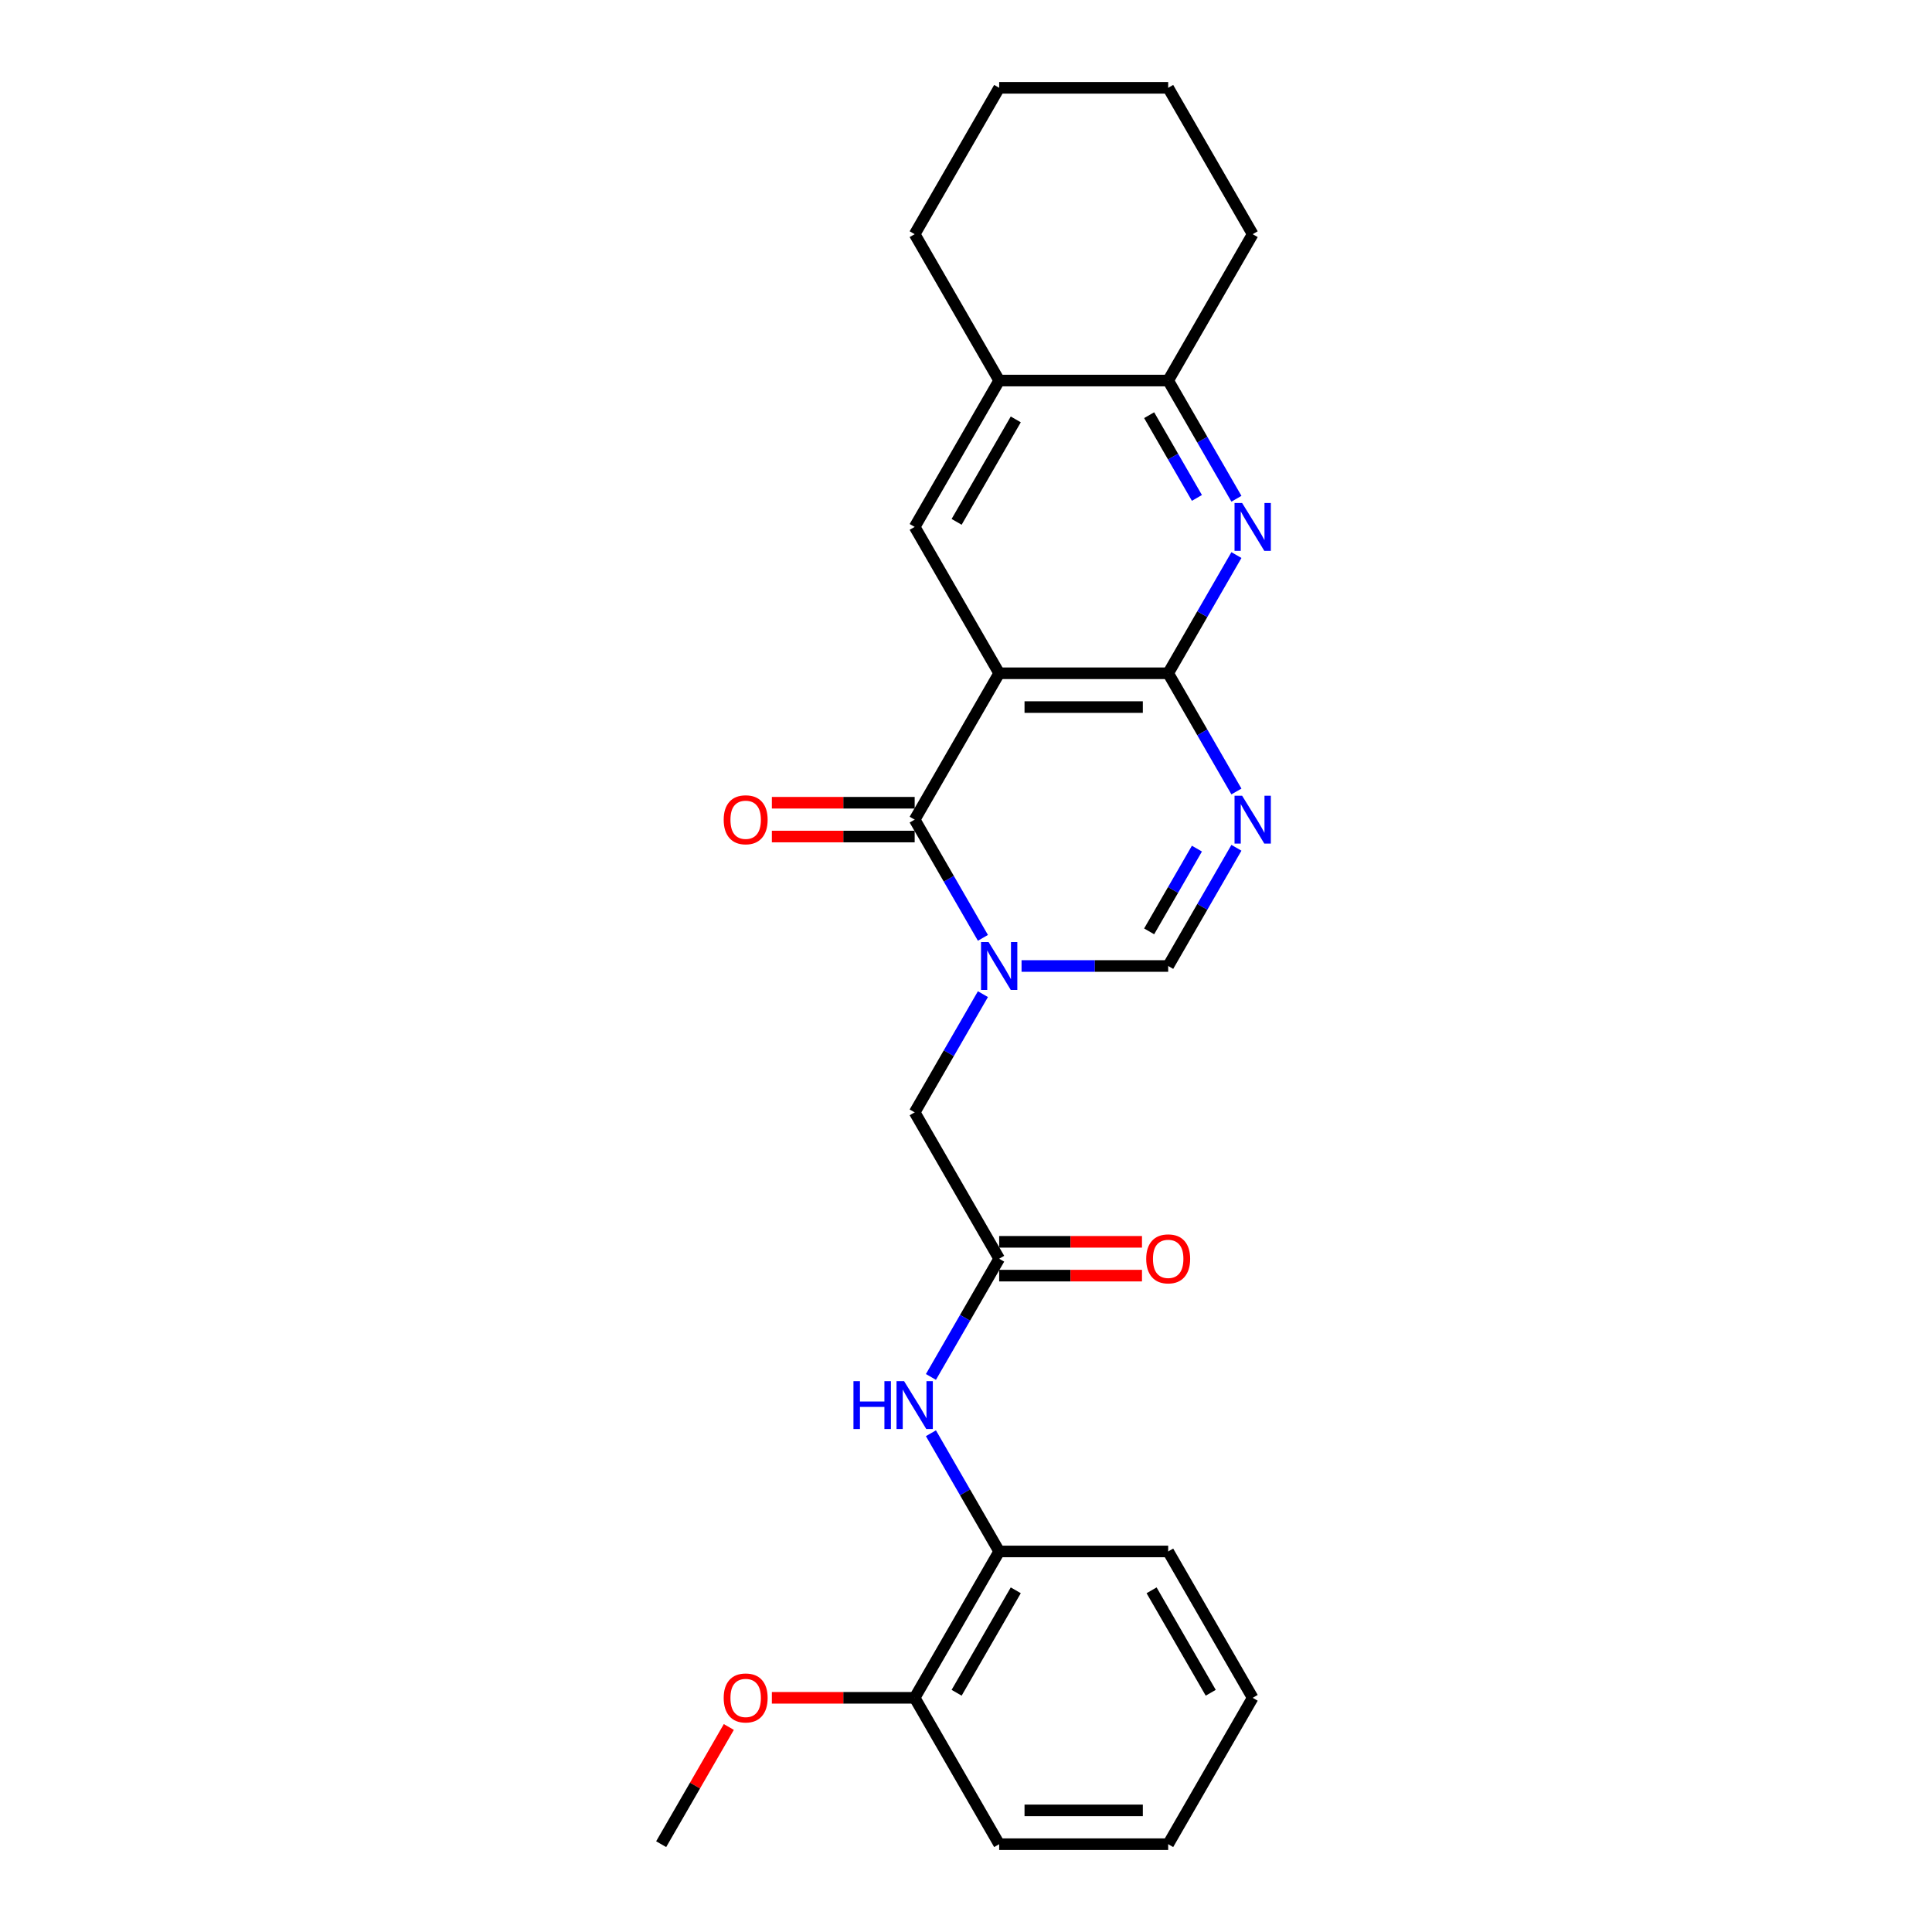 <?xml version='1.0' encoding='iso-8859-1'?>
<svg version='1.1' baseProfile='full'
              xmlns='http://www.w3.org/2000/svg'
                      xmlns:rdkit='http://www.rdkit.org/xml'
                      xmlns:xlink='http://www.w3.org/1999/xlink'
                  xml:space='preserve'
width='1000px' height='1000px' viewBox='0 0 1000 1000'>
<!-- END OF HEADER -->
<rect style='opacity:1.0;fill:#FFFFFF;stroke:none' width='1000' height='1000' x='0' y='0'> </rect>
<path class='bond-1' d='M 517.172,348.485 L 473.433,424.242' style='fill:none;fill-rule:evenodd;stroke:#000000;stroke-width:6px;stroke-linecap:butt;stroke-linejoin:miter;stroke-opacity:1' />
<path class='bond-2' d='M 517.172,348.485 L 604.649,348.485' style='fill:none;fill-rule:evenodd;stroke:#000000;stroke-width:6px;stroke-linecap:butt;stroke-linejoin:miter;stroke-opacity:1' />
<path class='bond-2' d='M 530.293,365.98 L 591.528,365.98' style='fill:none;fill-rule:evenodd;stroke:#000000;stroke-width:6px;stroke-linecap:butt;stroke-linejoin:miter;stroke-opacity:1' />
<path class='bond-6' d='M 517.172,348.485 L 473.433,272.727' style='fill:none;fill-rule:evenodd;stroke:#000000;stroke-width:6px;stroke-linecap:butt;stroke-linejoin:miter;stroke-opacity:1' />
<path class='bond-0' d='M 508.758,485.426 L 491.095,454.834' style='fill:none;fill-rule:evenodd;stroke:#0000FF;stroke-width:6px;stroke-linecap:butt;stroke-linejoin:miter;stroke-opacity:1' />
<path class='bond-0' d='M 491.095,454.834 L 473.433,424.242' style='fill:none;fill-rule:evenodd;stroke:#000000;stroke-width:6px;stroke-linecap:butt;stroke-linejoin:miter;stroke-opacity:1' />
<path class='bond-10' d='M 508.758,514.574 L 491.095,545.166' style='fill:none;fill-rule:evenodd;stroke:#0000FF;stroke-width:6px;stroke-linecap:butt;stroke-linejoin:miter;stroke-opacity:1' />
<path class='bond-10' d='M 491.095,545.166 L 473.433,575.758' style='fill:none;fill-rule:evenodd;stroke:#000000;stroke-width:6px;stroke-linecap:butt;stroke-linejoin:miter;stroke-opacity:1' />
<path class='bond-27' d='M 528.754,500 L 566.701,500' style='fill:none;fill-rule:evenodd;stroke:#0000FF;stroke-width:6px;stroke-linecap:butt;stroke-linejoin:miter;stroke-opacity:1' />
<path class='bond-27' d='M 566.701,500 L 604.649,500' style='fill:none;fill-rule:evenodd;stroke:#000000;stroke-width:6px;stroke-linecap:butt;stroke-linejoin:miter;stroke-opacity:1' />
<path class='bond-13' d='M 473.433,415.495 L 436.474,415.495' style='fill:none;fill-rule:evenodd;stroke:#000000;stroke-width:6px;stroke-linecap:butt;stroke-linejoin:miter;stroke-opacity:1' />
<path class='bond-13' d='M 436.474,415.495 L 399.515,415.495' style='fill:none;fill-rule:evenodd;stroke:#FF0000;stroke-width:6px;stroke-linecap:butt;stroke-linejoin:miter;stroke-opacity:1' />
<path class='bond-13' d='M 473.433,432.99 L 436.474,432.99' style='fill:none;fill-rule:evenodd;stroke:#000000;stroke-width:6px;stroke-linecap:butt;stroke-linejoin:miter;stroke-opacity:1' />
<path class='bond-13' d='M 436.474,432.99 L 399.515,432.99' style='fill:none;fill-rule:evenodd;stroke:#FF0000;stroke-width:6px;stroke-linecap:butt;stroke-linejoin:miter;stroke-opacity:1' />
<path class='bond-3' d='M 604.649,348.485 L 622.311,379.077' style='fill:none;fill-rule:evenodd;stroke:#000000;stroke-width:6px;stroke-linecap:butt;stroke-linejoin:miter;stroke-opacity:1' />
<path class='bond-3' d='M 622.311,379.077 L 639.974,409.669' style='fill:none;fill-rule:evenodd;stroke:#0000FF;stroke-width:6px;stroke-linecap:butt;stroke-linejoin:miter;stroke-opacity:1' />
<path class='bond-4' d='M 604.649,348.485 L 622.311,317.893' style='fill:none;fill-rule:evenodd;stroke:#000000;stroke-width:6px;stroke-linecap:butt;stroke-linejoin:miter;stroke-opacity:1' />
<path class='bond-4' d='M 622.311,317.893 L 639.974,287.301' style='fill:none;fill-rule:evenodd;stroke:#0000FF;stroke-width:6px;stroke-linecap:butt;stroke-linejoin:miter;stroke-opacity:1' />
<path class='bond-5' d='M 639.974,438.816 L 622.311,469.408' style='fill:none;fill-rule:evenodd;stroke:#0000FF;stroke-width:6px;stroke-linecap:butt;stroke-linejoin:miter;stroke-opacity:1' />
<path class='bond-5' d='M 622.311,469.408 L 604.649,500' style='fill:none;fill-rule:evenodd;stroke:#000000;stroke-width:6px;stroke-linecap:butt;stroke-linejoin:miter;stroke-opacity:1' />
<path class='bond-5' d='M 619.523,439.246 L 607.16,460.66' style='fill:none;fill-rule:evenodd;stroke:#0000FF;stroke-width:6px;stroke-linecap:butt;stroke-linejoin:miter;stroke-opacity:1' />
<path class='bond-5' d='M 607.16,460.66 L 594.796,482.075' style='fill:none;fill-rule:evenodd;stroke:#000000;stroke-width:6px;stroke-linecap:butt;stroke-linejoin:miter;stroke-opacity:1' />
<path class='bond-26' d='M 639.974,258.154 L 622.311,227.562' style='fill:none;fill-rule:evenodd;stroke:#0000FF;stroke-width:6px;stroke-linecap:butt;stroke-linejoin:miter;stroke-opacity:1' />
<path class='bond-26' d='M 622.311,227.562 L 604.649,196.97' style='fill:none;fill-rule:evenodd;stroke:#000000;stroke-width:6px;stroke-linecap:butt;stroke-linejoin:miter;stroke-opacity:1' />
<path class='bond-26' d='M 619.523,257.724 L 607.16,236.309' style='fill:none;fill-rule:evenodd;stroke:#0000FF;stroke-width:6px;stroke-linecap:butt;stroke-linejoin:miter;stroke-opacity:1' />
<path class='bond-26' d='M 607.16,236.309 L 594.796,214.895' style='fill:none;fill-rule:evenodd;stroke:#000000;stroke-width:6px;stroke-linecap:butt;stroke-linejoin:miter;stroke-opacity:1' />
<path class='bond-11' d='M 473.433,272.727 L 517.172,196.97' style='fill:none;fill-rule:evenodd;stroke:#000000;stroke-width:6px;stroke-linecap:butt;stroke-linejoin:miter;stroke-opacity:1' />
<path class='bond-11' d='M 495.145,270.111 L 525.763,217.081' style='fill:none;fill-rule:evenodd;stroke:#000000;stroke-width:6px;stroke-linecap:butt;stroke-linejoin:miter;stroke-opacity:1' />
<path class='bond-7' d='M 517.172,651.515 L 473.433,575.758' style='fill:none;fill-rule:evenodd;stroke:#000000;stroke-width:6px;stroke-linecap:butt;stroke-linejoin:miter;stroke-opacity:1' />
<path class='bond-9' d='M 517.172,651.515 L 499.51,682.107' style='fill:none;fill-rule:evenodd;stroke:#000000;stroke-width:6px;stroke-linecap:butt;stroke-linejoin:miter;stroke-opacity:1' />
<path class='bond-9' d='M 499.51,682.107 L 481.847,712.699' style='fill:none;fill-rule:evenodd;stroke:#0000FF;stroke-width:6px;stroke-linecap:butt;stroke-linejoin:miter;stroke-opacity:1' />
<path class='bond-14' d='M 517.172,660.263 L 554.131,660.263' style='fill:none;fill-rule:evenodd;stroke:#000000;stroke-width:6px;stroke-linecap:butt;stroke-linejoin:miter;stroke-opacity:1' />
<path class='bond-14' d='M 554.131,660.263 L 591.09,660.263' style='fill:none;fill-rule:evenodd;stroke:#FF0000;stroke-width:6px;stroke-linecap:butt;stroke-linejoin:miter;stroke-opacity:1' />
<path class='bond-14' d='M 517.172,642.767 L 554.131,642.767' style='fill:none;fill-rule:evenodd;stroke:#000000;stroke-width:6px;stroke-linecap:butt;stroke-linejoin:miter;stroke-opacity:1' />
<path class='bond-14' d='M 554.131,642.767 L 591.09,642.767' style='fill:none;fill-rule:evenodd;stroke:#FF0000;stroke-width:6px;stroke-linecap:butt;stroke-linejoin:miter;stroke-opacity:1' />
<path class='bond-8' d='M 604.649,196.97 L 517.172,196.97' style='fill:none;fill-rule:evenodd;stroke:#000000;stroke-width:6px;stroke-linecap:butt;stroke-linejoin:miter;stroke-opacity:1' />
<path class='bond-17' d='M 604.649,196.97 L 648.388,121.212' style='fill:none;fill-rule:evenodd;stroke:#000000;stroke-width:6px;stroke-linecap:butt;stroke-linejoin:miter;stroke-opacity:1' />
<path class='bond-12' d='M 481.847,741.846 L 499.51,772.438' style='fill:none;fill-rule:evenodd;stroke:#0000FF;stroke-width:6px;stroke-linecap:butt;stroke-linejoin:miter;stroke-opacity:1' />
<path class='bond-12' d='M 499.51,772.438 L 517.172,803.03' style='fill:none;fill-rule:evenodd;stroke:#000000;stroke-width:6px;stroke-linecap:butt;stroke-linejoin:miter;stroke-opacity:1' />
<path class='bond-18' d='M 517.172,196.97 L 473.433,121.212' style='fill:none;fill-rule:evenodd;stroke:#000000;stroke-width:6px;stroke-linecap:butt;stroke-linejoin:miter;stroke-opacity:1' />
<path class='bond-15' d='M 517.172,803.03 L 473.433,878.788' style='fill:none;fill-rule:evenodd;stroke:#000000;stroke-width:6px;stroke-linecap:butt;stroke-linejoin:miter;stroke-opacity:1' />
<path class='bond-15' d='M 525.763,823.142 L 495.145,876.172' style='fill:none;fill-rule:evenodd;stroke:#000000;stroke-width:6px;stroke-linecap:butt;stroke-linejoin:miter;stroke-opacity:1' />
<path class='bond-19' d='M 517.172,803.03 L 604.649,803.03' style='fill:none;fill-rule:evenodd;stroke:#000000;stroke-width:6px;stroke-linecap:butt;stroke-linejoin:miter;stroke-opacity:1' />
<path class='bond-16' d='M 473.433,878.788 L 436.474,878.788' style='fill:none;fill-rule:evenodd;stroke:#000000;stroke-width:6px;stroke-linecap:butt;stroke-linejoin:miter;stroke-opacity:1' />
<path class='bond-16' d='M 436.474,878.788 L 399.515,878.788' style='fill:none;fill-rule:evenodd;stroke:#FF0000;stroke-width:6px;stroke-linecap:butt;stroke-linejoin:miter;stroke-opacity:1' />
<path class='bond-20' d='M 473.433,878.788 L 517.172,954.545' style='fill:none;fill-rule:evenodd;stroke:#000000;stroke-width:6px;stroke-linecap:butt;stroke-linejoin:miter;stroke-opacity:1' />
<path class='bond-21' d='M 377.239,893.886 L 359.728,924.216' style='fill:none;fill-rule:evenodd;stroke:#FF0000;stroke-width:6px;stroke-linecap:butt;stroke-linejoin:miter;stroke-opacity:1' />
<path class='bond-21' d='M 359.728,924.216 L 342.217,954.545' style='fill:none;fill-rule:evenodd;stroke:#000000;stroke-width:6px;stroke-linecap:butt;stroke-linejoin:miter;stroke-opacity:1' />
<path class='bond-23' d='M 648.388,121.212 L 604.649,45.455' style='fill:none;fill-rule:evenodd;stroke:#000000;stroke-width:6px;stroke-linecap:butt;stroke-linejoin:miter;stroke-opacity:1' />
<path class='bond-22' d='M 473.433,121.212 L 517.172,45.455' style='fill:none;fill-rule:evenodd;stroke:#000000;stroke-width:6px;stroke-linecap:butt;stroke-linejoin:miter;stroke-opacity:1' />
<path class='bond-24' d='M 604.649,803.03 L 648.388,878.788' style='fill:none;fill-rule:evenodd;stroke:#000000;stroke-width:6px;stroke-linecap:butt;stroke-linejoin:miter;stroke-opacity:1' />
<path class='bond-24' d='M 596.058,823.142 L 626.675,876.172' style='fill:none;fill-rule:evenodd;stroke:#000000;stroke-width:6px;stroke-linecap:butt;stroke-linejoin:miter;stroke-opacity:1' />
<path class='bond-29' d='M 517.172,954.545 L 604.649,954.545' style='fill:none;fill-rule:evenodd;stroke:#000000;stroke-width:6px;stroke-linecap:butt;stroke-linejoin:miter;stroke-opacity:1' />
<path class='bond-29' d='M 530.293,937.05 L 591.528,937.05' style='fill:none;fill-rule:evenodd;stroke:#000000;stroke-width:6px;stroke-linecap:butt;stroke-linejoin:miter;stroke-opacity:1' />
<path class='bond-28' d='M 517.172,45.455 L 604.649,45.455' style='fill:none;fill-rule:evenodd;stroke:#000000;stroke-width:6px;stroke-linecap:butt;stroke-linejoin:miter;stroke-opacity:1' />
<path class='bond-25' d='M 648.388,878.788 L 604.649,954.545' style='fill:none;fill-rule:evenodd;stroke:#000000;stroke-width:6px;stroke-linecap:butt;stroke-linejoin:miter;stroke-opacity:1' />
<path  class='atom-1' d='M 511.696 487.613
L 519.814 500.735
Q 520.618 502.029, 521.913 504.374
Q 523.208 506.718, 523.278 506.858
L 523.278 487.613
L 526.567 487.613
L 526.567 512.387
L 523.173 512.387
L 514.46 498.041
Q 513.445 496.361, 512.361 494.436
Q 511.311 492.512, 510.996 491.917
L 510.996 512.387
L 507.777 512.387
L 507.777 487.613
L 511.696 487.613
' fill='#0000FF'/>
<path  class='atom-4' d='M 642.912 411.856
L 651.03 424.977
Q 651.834 426.272, 653.129 428.616
Q 654.424 430.961, 654.494 431.101
L 654.494 411.856
L 657.783 411.856
L 657.783 436.629
L 654.389 436.629
L 645.676 422.283
Q 644.661 420.603, 643.577 418.679
Q 642.527 416.754, 642.212 416.16
L 642.212 436.629
L 638.993 436.629
L 638.993 411.856
L 642.912 411.856
' fill='#0000FF'/>
<path  class='atom-5' d='M 642.912 260.34
L 651.03 273.462
Q 651.834 274.757, 653.129 277.101
Q 654.424 279.446, 654.494 279.585
L 654.494 260.34
L 657.783 260.34
L 657.783 285.114
L 654.389 285.114
L 645.676 270.768
Q 644.661 269.088, 643.577 267.164
Q 642.527 265.239, 642.212 264.644
L 642.212 285.114
L 638.993 285.114
L 638.993 260.34
L 642.912 260.34
' fill='#0000FF'/>
<path  class='atom-10' d='M 441.749 714.886
L 445.108 714.886
L 445.108 725.418
L 457.775 725.418
L 457.775 714.886
L 461.134 714.886
L 461.134 739.66
L 457.775 739.66
L 457.775 728.217
L 445.108 728.217
L 445.108 739.66
L 441.749 739.66
L 441.749 714.886
' fill='#0000FF'/>
<path  class='atom-10' d='M 467.957 714.886
L 476.075 728.008
Q 476.88 729.302, 478.174 731.647
Q 479.469 733.991, 479.539 734.131
L 479.539 714.886
L 482.828 714.886
L 482.828 739.66
L 479.434 739.66
L 470.721 725.313
Q 469.707 723.634, 468.622 721.709
Q 467.572 719.785, 467.257 719.19
L 467.257 739.66
L 464.038 739.66
L 464.038 714.886
L 467.957 714.886
' fill='#0000FF'/>
<path  class='atom-14' d='M 374.584 424.312
Q 374.584 418.364, 377.523 415.04
Q 380.462 411.716, 385.956 411.716
Q 391.449 411.716, 394.389 415.04
Q 397.328 418.364, 397.328 424.312
Q 397.328 430.331, 394.354 433.76
Q 391.379 437.154, 385.956 437.154
Q 380.497 437.154, 377.523 433.76
Q 374.584 430.366, 374.584 424.312
M 385.956 434.355
Q 389.735 434.355, 391.764 431.835
Q 393.829 429.281, 393.829 424.312
Q 393.829 419.449, 391.764 416.999
Q 389.735 414.515, 385.956 414.515
Q 382.177 414.515, 380.112 416.964
Q 378.083 419.414, 378.083 424.312
Q 378.083 429.316, 380.112 431.835
Q 382.177 434.355, 385.956 434.355
' fill='#FF0000'/>
<path  class='atom-15' d='M 593.277 651.585
Q 593.277 645.637, 596.216 642.313
Q 599.156 638.988, 604.649 638.988
Q 610.143 638.988, 613.082 642.313
Q 616.021 645.637, 616.021 651.585
Q 616.021 657.604, 613.047 661.033
Q 610.073 664.427, 604.649 664.427
Q 599.191 664.427, 596.216 661.033
Q 593.277 657.639, 593.277 651.585
M 604.649 661.628
Q 608.428 661.628, 610.458 659.108
Q 612.522 656.554, 612.522 651.585
Q 612.522 646.721, 610.458 644.272
Q 608.428 641.788, 604.649 641.788
Q 600.87 641.788, 598.806 644.237
Q 596.776 646.686, 596.776 651.585
Q 596.776 656.589, 598.806 659.108
Q 600.87 661.628, 604.649 661.628
' fill='#FF0000'/>
<path  class='atom-17' d='M 374.584 878.858
Q 374.584 872.909, 377.523 869.585
Q 380.462 866.261, 385.956 866.261
Q 391.449 866.261, 394.389 869.585
Q 397.328 872.909, 397.328 878.858
Q 397.328 884.876, 394.354 888.305
Q 391.379 891.7, 385.956 891.7
Q 380.497 891.7, 377.523 888.305
Q 374.584 884.911, 374.584 878.858
M 385.956 888.9
Q 389.735 888.9, 391.764 886.381
Q 393.829 883.827, 393.829 878.858
Q 393.829 873.994, 391.764 871.545
Q 389.735 869.06, 385.956 869.06
Q 382.177 869.06, 380.112 871.51
Q 378.083 873.959, 378.083 878.858
Q 378.083 883.862, 380.112 886.381
Q 382.177 888.9, 385.956 888.9
' fill='#FF0000'/>
</svg>
